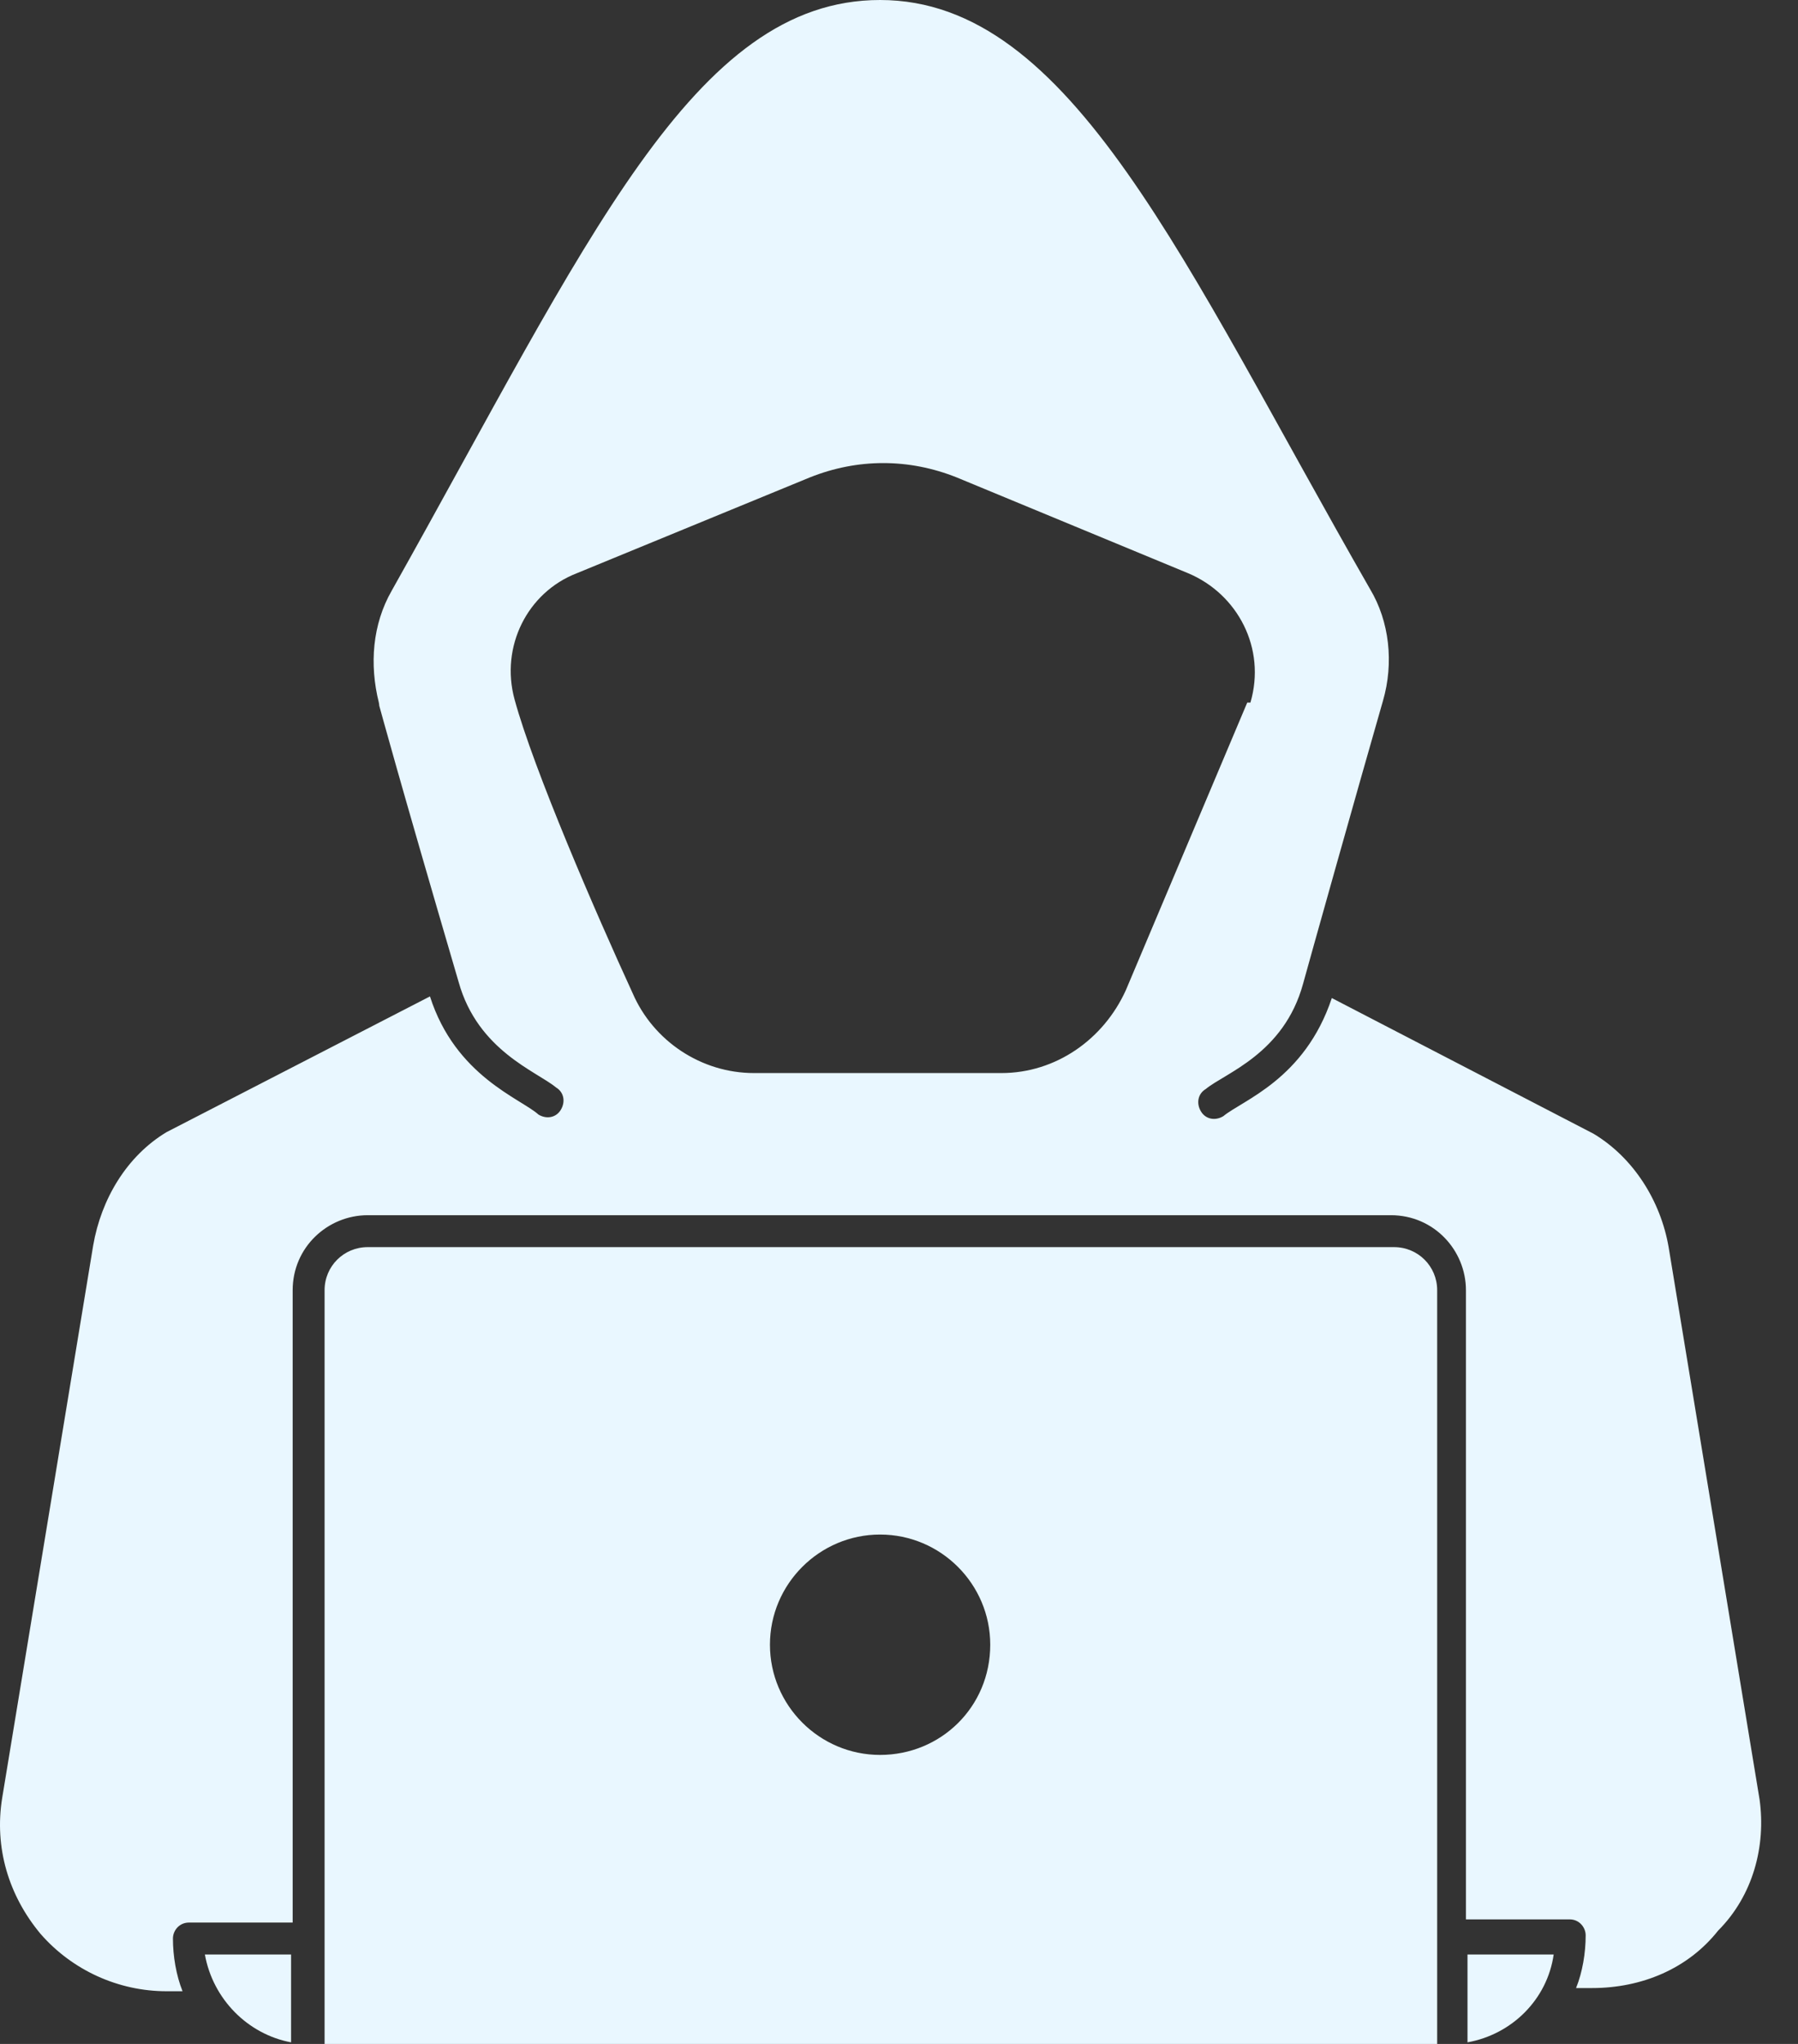 <svg width="44" height="50" viewBox="0 0 44 50" fill="none" xmlns="http://www.w3.org/2000/svg">
<rect x="0" y="0" width="44" height="50" fill="#333333" stroke="none"/>
<path d="M43.06 44.023L40.834 30.508C40.638 29.375 39.974 28.321 38.998 27.735L32.592 24.415C31.928 26.407 30.404 26.915 29.936 27.305C29.74 27.423 29.506 27.383 29.389 27.188C29.272 26.993 29.311 26.758 29.506 26.641C29.975 26.251 31.42 25.782 31.889 24.063C32.006 23.633 33.256 19.181 33.842 17.149C34.116 16.212 33.998 15.196 33.53 14.415C28.959 6.445 26.224 0 21.537 0C16.967 0 14.388 5.899 9.584 14.453C9.115 15.273 9.037 16.25 9.271 17.188C9.271 17.227 9.31 17.305 9.271 17.227C9.349 17.501 9.701 18.829 11.224 24.024C11.693 25.704 13.138 26.211 13.607 26.602C13.802 26.719 13.842 26.953 13.724 27.149C13.607 27.344 13.373 27.383 13.178 27.266C12.748 26.875 11.146 26.329 10.522 24.375L4.076 27.695C3.1 28.281 2.475 29.336 2.28 30.469L0.053 43.985C-0.142 45.195 0.209 46.367 0.99 47.305C1.772 48.203 2.904 48.711 4.076 48.711H4.467C4.311 48.32 4.232 47.851 4.232 47.421C4.232 47.226 4.388 47.031 4.623 47.031H7.162V31.563C7.162 30.508 8.022 29.727 8.998 29.727H34.038C35.092 29.727 35.874 30.586 35.874 31.563V46.953H38.413C38.648 46.953 38.804 47.149 38.804 47.344C38.804 47.774 38.726 48.243 38.569 48.633H38.96C40.17 48.633 41.304 48.165 42.046 47.227C42.904 46.367 43.217 45.156 43.06 44.023ZM24.506 26.25H18.451C17.162 26.25 15.99 25.469 15.482 24.297C14.584 22.343 13.06 18.828 12.592 17.109C12.24 15.82 12.904 14.492 14.115 14.023L19.818 11.679C20.99 11.211 22.24 11.211 23.412 11.679L29.076 14.023C30.287 14.531 30.99 15.859 30.6 17.187C30.56 17.187 30.56 17.187 30.522 17.187L27.553 24.219C27.006 25.43 25.834 26.25 24.506 26.25Z" fill="#E9F7FF"/>
<path d="M38.021 47.812H35.912V49.961C37.005 49.765 37.865 48.906 38.021 47.812Z" fill="#E9F7FF"/>
<path d="M7.123 49.961V47.812H5.014C5.209 48.906 6.068 49.765 7.123 49.961Z" fill="#E9F7FF"/>
<path d="M34.115 30.508H8.998C8.412 30.508 7.943 30.977 7.943 31.562V50H35.131H35.17V31.562C35.17 30.977 34.701 30.508 34.115 30.508ZM21.537 42.93C20.053 42.93 18.842 41.719 18.842 40.234C18.842 38.75 20.053 37.539 21.537 37.539C23.022 37.539 24.233 38.75 24.233 40.234C24.233 41.758 23.022 42.93 21.537 42.93Z" fill="#E9F7FF"/>
</svg>
